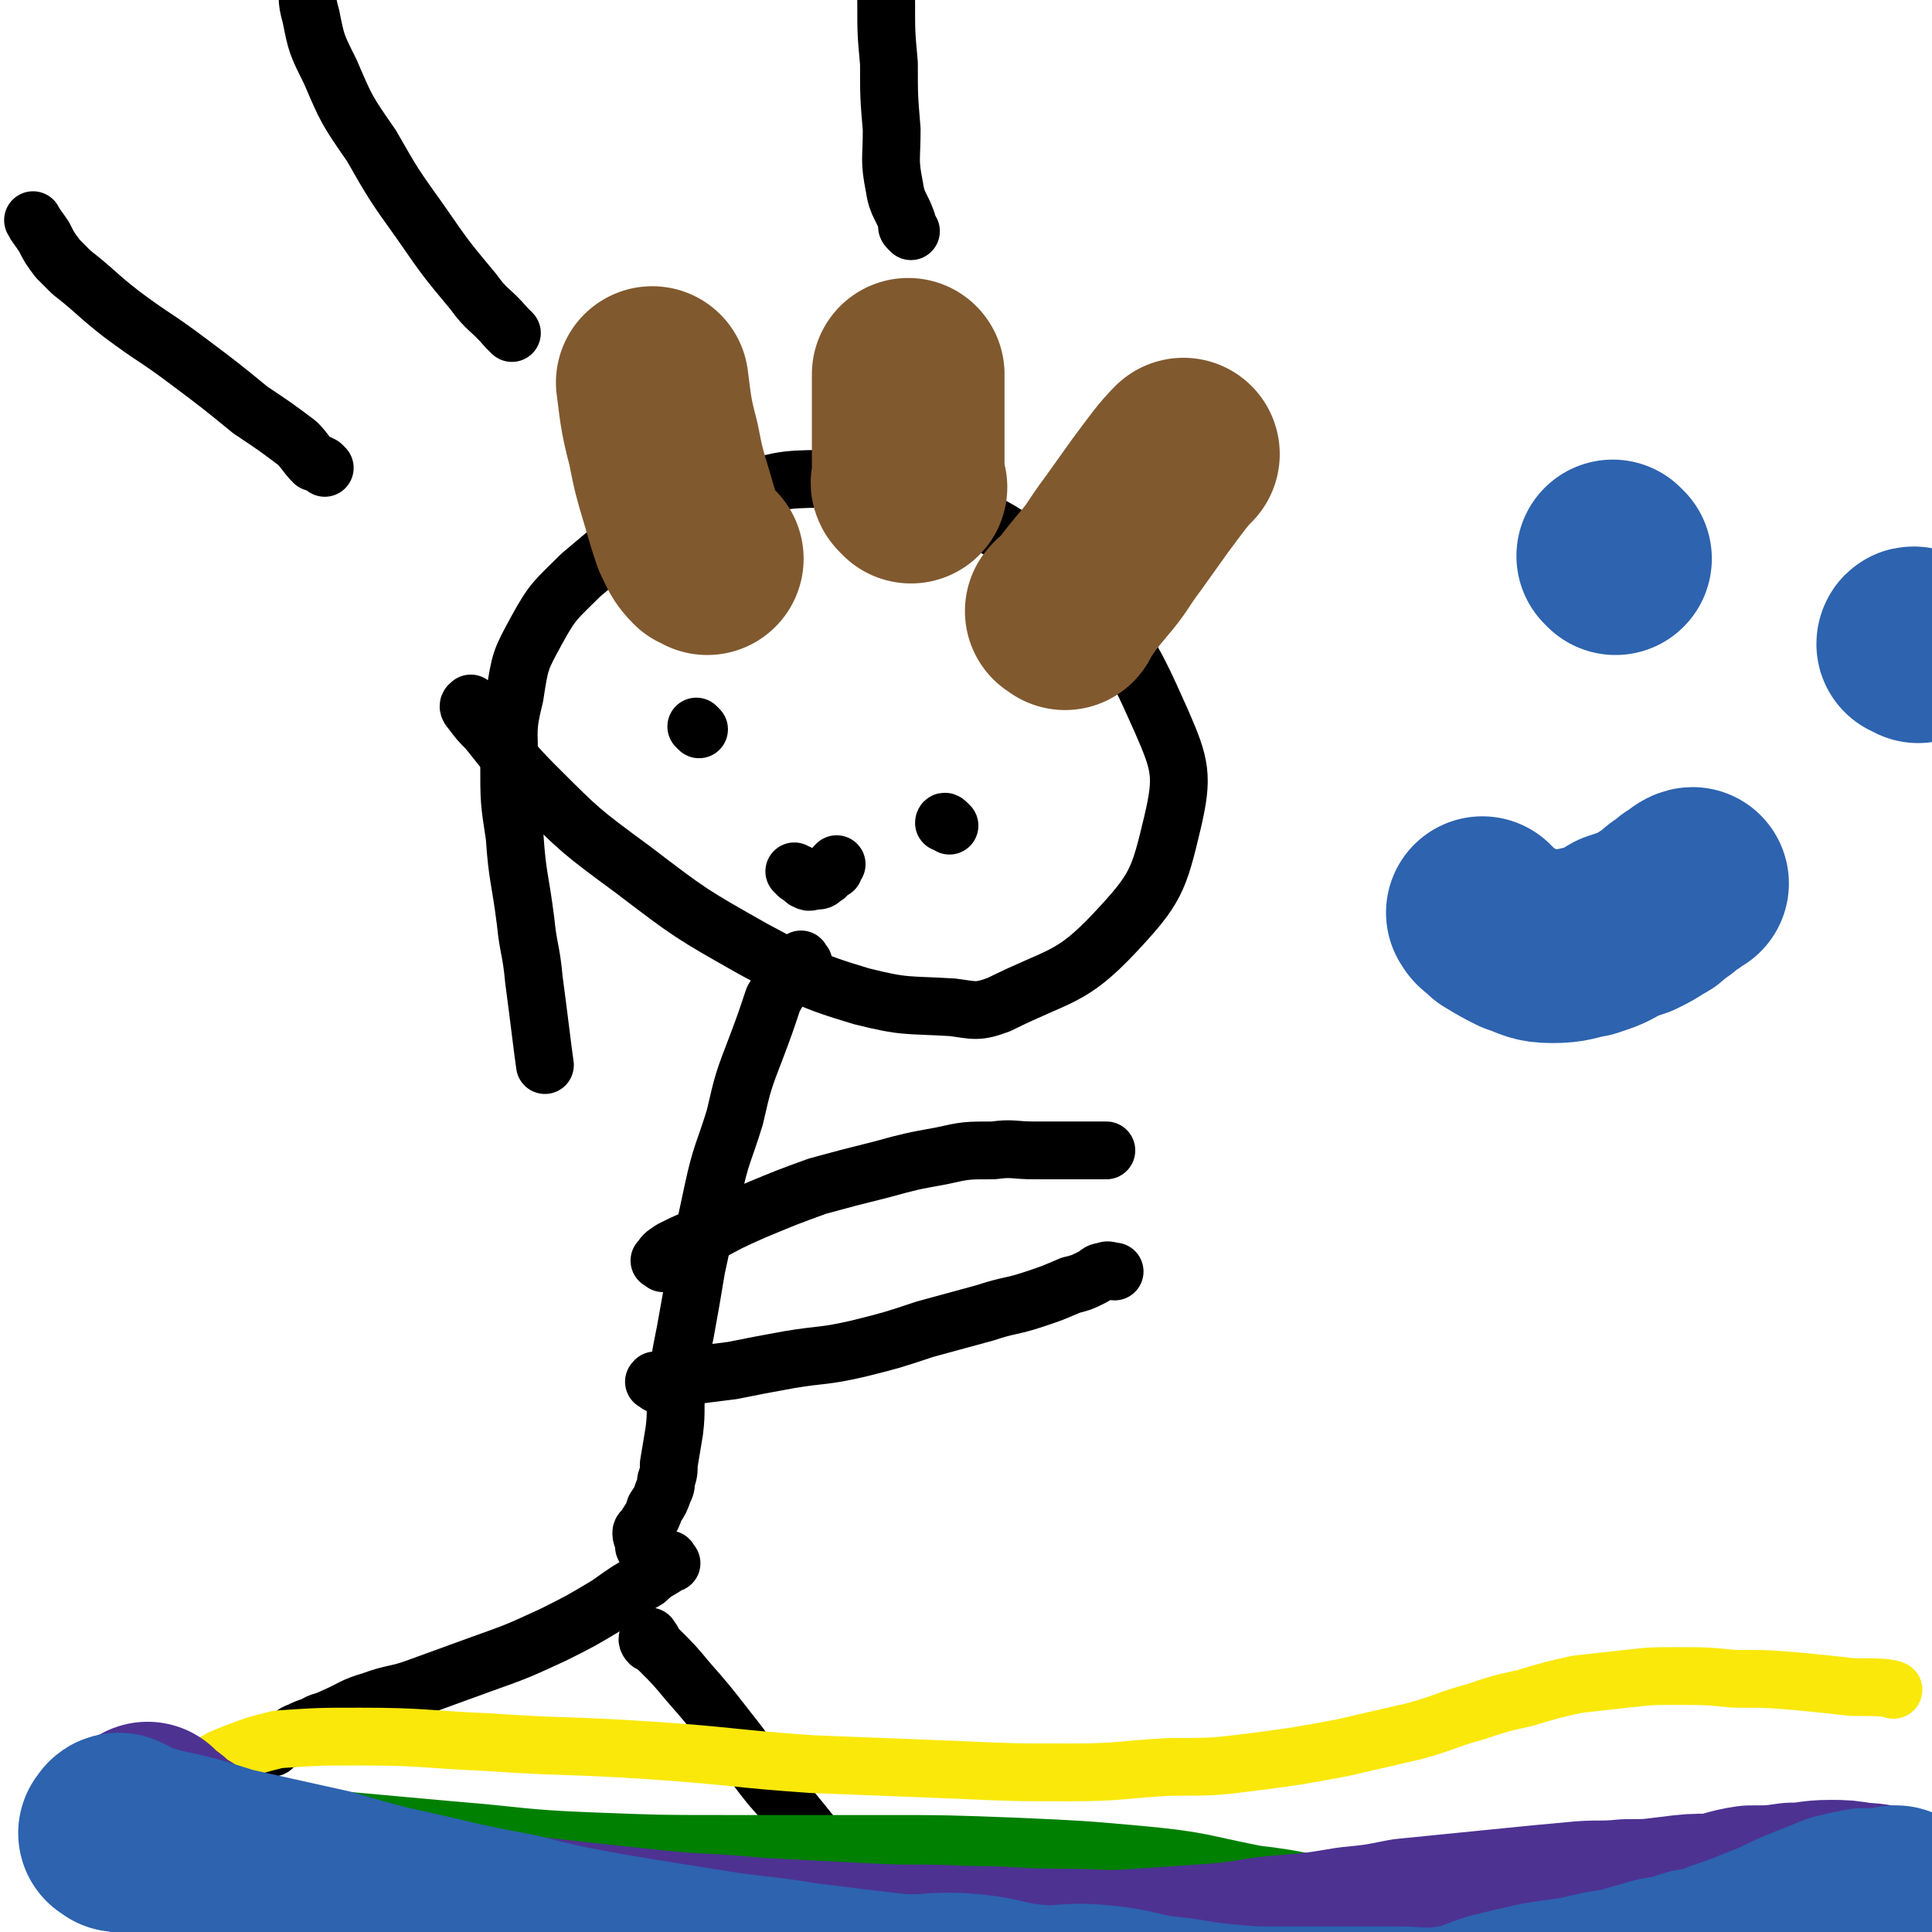 <svg viewBox='0 0 702 702' version='1.1' xmlns='http://www.w3.org/2000/svg' xmlns:xlink='http://www.w3.org/1999/xlink'><g fill='none' stroke='#000000' stroke-width='21' stroke-linecap='round' stroke-linejoin='round'><path d='M172,257c-1,-1 -1,-2 -1,-1 -1,0 -1,1 0,2 3,4 3,4 6,7 9,11 8,11 18,21 16,16 16,16 35,30 21,16 21,16 44,29 19,10 19,11 39,17 16,4 16,3 33,4 8,1 9,2 17,-1 22,-11 26,-9 42,-26 15,-16 16,-19 21,-40 4,-17 3,-21 -4,-37 -12,-27 -14,-30 -35,-50 -21,-20 -24,-20 -51,-32 -17,-7 -18,-6 -37,-6 -16,0 -16,1 -32,5 -16,4 -16,4 -30,12 -14,7 -14,8 -26,18 -9,9 -10,9 -16,20 -6,11 -6,11 -8,24 -3,12 -2,12 -2,24 0,14 0,14 2,27 1,15 2,15 4,31 1,10 2,10 3,21 2,15 3,24 4,31 '/><path d='M292,350c-1,-1 -1,-2 -1,-1 -1,0 -1,1 -1,2 -2,1 -2,1 -3,2 -3,5 -3,5 -6,10 -3,9 -3,9 -6,17 -5,13 -5,13 -8,26 -4,13 -5,13 -8,27 -3,14 -3,14 -6,28 -2,12 -2,12 -4,23 -2,10 -2,10 -3,20 -1,8 0,8 -1,16 -1,6 -1,6 -2,12 0,3 0,3 -1,6 0,2 0,2 -1,4 -1,3 -1,3 -3,6 -1,3 -1,3 -3,6 -1,2 -2,2 -2,3 0,2 1,2 2,5 0,0 -1,0 -1,0 1,2 1,2 2,4 1,1 1,1 2,2 '/><path d='M244,568c-1,-1 -1,-2 -1,-1 -1,0 -1,1 -1,2 -3,2 -4,2 -7,5 -7,4 -7,4 -14,9 -10,6 -10,6 -20,11 -13,6 -13,6 -27,11 -11,4 -11,4 -22,8 -8,3 -9,2 -17,5 -7,2 -7,3 -14,6 -4,2 -4,1 -7,3 -3,1 -3,1 -5,2 -3,1 -3,2 -5,3 -3,1 -5,2 -5,3 '/><path d='M237,596c-1,-1 -1,-2 -1,-1 -1,0 -1,1 0,2 2,1 2,1 4,3 5,5 5,5 10,11 7,8 7,8 14,17 8,10 8,11 16,21 8,9 8,9 16,19 7,8 7,8 14,15 5,5 5,5 10,10 3,3 4,3 7,6 3,2 4,3 6,4 '/><path d='M241,459c-1,-1 -2,-1 -1,-1 1,-2 1,-2 4,-4 6,-3 6,-3 12,-5 9,-5 9,-5 18,-9 12,-5 12,-5 23,-9 11,-3 11,-3 23,-6 11,-3 11,-3 22,-5 9,-2 9,-2 19,-2 7,-1 7,0 15,0 4,0 4,0 8,0 2,0 2,0 5,0 3,0 3,0 7,0 3,0 5,0 6,0 '/><path d='M239,503c-1,-1 -2,-1 -1,-1 0,-1 0,0 2,0 0,0 0,0 1,0 5,-1 5,-1 9,-2 8,-1 8,-1 16,-2 10,-2 10,-2 21,-4 12,-2 12,-1 25,-4 12,-3 12,-3 24,-7 11,-3 11,-3 22,-6 9,-3 9,-2 18,-5 6,-2 6,-2 13,-5 4,-1 4,-1 8,-3 2,-1 2,-2 4,-2 2,-1 2,0 4,0 '/><path d='M118,170c-1,-1 -1,-1 -1,-1 -2,-1 -2,-1 -3,-1 -3,-3 -3,-4 -6,-7 -8,-6 -8,-6 -17,-12 -11,-9 -11,-9 -23,-18 -12,-9 -12,-8 -24,-17 -9,-7 -9,-8 -18,-15 -3,-3 -3,-3 -5,-5 -3,-4 -3,-4 -5,-8 -2,-3 -3,-4 -4,-6 '/><path d='M186,121c-1,-1 -1,-1 -1,-1 -1,-1 -1,-1 -1,-1 -6,-7 -7,-6 -12,-13 -10,-12 -10,-12 -19,-25 -10,-14 -10,-14 -18,-28 -9,-13 -9,-13 -15,-27 -5,-10 -5,-10 -7,-20 -2,-7 -1,-7 -1,-14 0,-5 0,-5 0,-9 0,-3 0,-6 0,-6 '/><path d='M331,84c-1,-1 -1,-1 -1,-1 -1,-1 0,-1 0,-1 -2,-7 -4,-7 -5,-14 -2,-10 -1,-10 -1,-21 -1,-12 -1,-12 -1,-24 -1,-11 -1,-11 -1,-22 0,-7 -1,-7 0,-14 0,-2 1,-2 1,-4 1,-6 1,-9 2,-11 '/><path d='M254,265c-1,-1 -1,-1 -1,-1 '/><path d='M345,300c-1,-1 -1,-1 -1,-1 -1,-1 -1,0 -1,0 '/><path d='M290,318c-1,-1 -2,-2 -1,-1 0,0 1,0 2,1 1,1 1,2 2,2 1,1 2,0 3,0 2,0 2,0 3,-1 2,-1 1,-1 3,-3 0,0 0,0 1,0 0,-1 0,-1 1,-2 '/></g>
<g fill='none' stroke='#FAE80B' stroke-width='21' stroke-linecap='round' stroke-linejoin='round'><path d='M71,649c-1,-1 -2,-1 -1,-1 0,-1 1,-1 1,-1 3,-3 3,-3 6,-6 3,-2 3,-2 8,-4 8,-3 8,-3 16,-5 15,-1 15,-1 30,-1 23,0 23,1 46,2 29,2 29,1 59,3 30,2 30,3 59,5 26,1 26,1 51,2 22,1 22,1 43,1 18,0 18,-1 36,-2 16,0 16,0 32,-2 15,-2 15,-2 31,-5 13,-3 13,-3 26,-6 11,-3 11,-4 22,-7 9,-3 9,-3 18,-5 10,-3 10,-3 19,-5 9,-1 9,-1 18,-2 9,-1 9,-1 18,-1 11,0 11,0 21,1 12,0 12,0 24,1 10,1 10,1 19,2 7,0 13,0 15,1 '/></g>
<g fill='none' stroke='#008000' stroke-width='21' stroke-linecap='round' stroke-linejoin='round'><path d='M53,652c-1,-1 -2,-2 -1,-1 1,0 1,1 4,2 5,1 5,1 10,2 11,1 11,1 21,2 17,2 17,2 33,4 22,2 22,2 44,4 25,2 25,3 50,4 26,1 26,1 52,1 26,0 26,0 53,0 25,0 25,0 51,1 22,1 23,1 45,3 21,2 21,3 41,7 17,2 17,3 34,6 14,2 14,2 28,3 12,1 12,1 25,1 12,0 12,0 24,0 9,0 9,0 19,0 8,0 8,0 16,0 7,0 7,0 14,0 6,0 6,0 13,0 5,0 5,0 11,-1 6,0 6,-1 12,-1 5,0 5,0 11,0 4,0 4,0 9,0 4,0 4,0 7,0 4,0 4,0 7,0 '/></g>
<g fill='none' stroke='#4D3292' stroke-width='70' stroke-linecap='round' stroke-linejoin='round'><path d='M55,662c-1,-1 -2,-2 -1,-1 0,0 0,1 2,2 3,2 3,2 6,5 6,3 6,4 12,7 8,4 8,4 18,8 11,4 11,4 22,7 13,3 13,3 25,5 14,3 14,3 29,5 15,2 15,1 31,3 18,2 18,2 37,4 19,2 19,1 39,3 19,1 19,1 39,2 19,1 19,0 37,1 17,0 17,1 34,1 15,0 15,1 29,0 15,-1 15,-1 29,-2 12,-1 12,-2 24,-3 12,-1 12,-1 24,-3 10,-1 10,-1 20,-3 10,-1 10,-1 20,-2 10,-1 10,-1 20,-2 10,-1 10,-1 21,-2 9,-1 9,0 19,-1 8,0 8,0 16,-1 8,-1 8,-1 15,-1 7,-1 7,-2 14,-3 8,0 8,0 15,-1 7,0 7,-1 14,-1 5,0 5,0 11,1 5,0 6,1 10,1 '/></g>
<g fill='none' stroke='#2D63AF' stroke-width='70' stroke-linecap='round' stroke-linejoin='round'><path d='M43,667c-1,-1 -2,-1 -1,-1 0,-1 1,-2 2,-1 1,0 0,1 1,2 6,2 6,1 12,3 14,3 13,3 26,7 18,4 18,4 36,8 17,5 17,5 35,9 17,4 17,4 33,7 16,4 16,4 32,7 18,3 18,3 37,6 18,3 18,2 36,5 16,2 16,2 33,4 13,1 13,-1 26,0 13,1 13,3 25,4 11,1 11,-1 22,0 12,1 12,2 23,4 12,1 12,2 23,3 11,1 11,1 22,1 11,0 11,0 21,0 11,0 11,0 21,0 8,0 9,1 17,0 9,-1 9,-2 18,-5 8,-2 8,-2 17,-4 7,-1 7,-1 14,-2 8,-2 8,-2 15,-3 7,-2 7,-2 14,-4 6,-1 6,-1 12,-3 6,-1 6,-1 11,-3 6,-2 6,-2 11,-4 5,-2 5,-2 10,-4 6,-3 6,-3 11,-5 5,-2 5,-2 10,-4 4,-1 4,-1 9,-2 3,0 3,0 6,0 3,0 4,-1 6,-1 '/><path d='M587,203c-1,-1 -1,-1 -1,-1 '/><path d='M697,235c-1,-1 -1,-1 -1,-1 -1,-1 -1,0 -1,0 '/><path d='M540,333c-1,-1 -2,-2 -1,-1 0,0 0,1 2,2 1,1 1,1 2,2 5,3 5,3 9,5 6,2 6,3 12,3 7,0 7,-1 13,-2 6,-2 6,-2 11,-5 3,-1 3,-1 6,-2 4,-2 4,-2 7,-4 2,-1 2,-1 3,-2 2,-2 2,-2 4,-3 2,-2 2,-2 4,-3 2,-2 3,-2 3,-2 '/></g>
<g fill='none' stroke='#81592F' stroke-width='70' stroke-linecap='round' stroke-linejoin='round'><path d='M257,203c-1,-1 -1,-1 -1,-1 -1,-1 -1,0 -1,0 -3,-3 -3,-4 -5,-8 -2,-6 -2,-6 -4,-13 -3,-10 -3,-10 -5,-20 -3,-11 -3,-15 -4,-22 '/><path d='M331,177c-1,-1 -1,-1 -1,-1 -1,-1 0,-1 0,-1 0,-6 0,-6 0,-11 0,-5 0,-5 0,-10 0,-9 0,-14 0,-18 '/><path d='M387,223c-1,-1 -2,-1 -1,-1 0,-1 1,-1 2,-1 4,-6 4,-6 9,-12 6,-7 5,-7 11,-15 5,-7 5,-7 10,-14 6,-8 8,-11 12,-15 '/></g>
</svg>